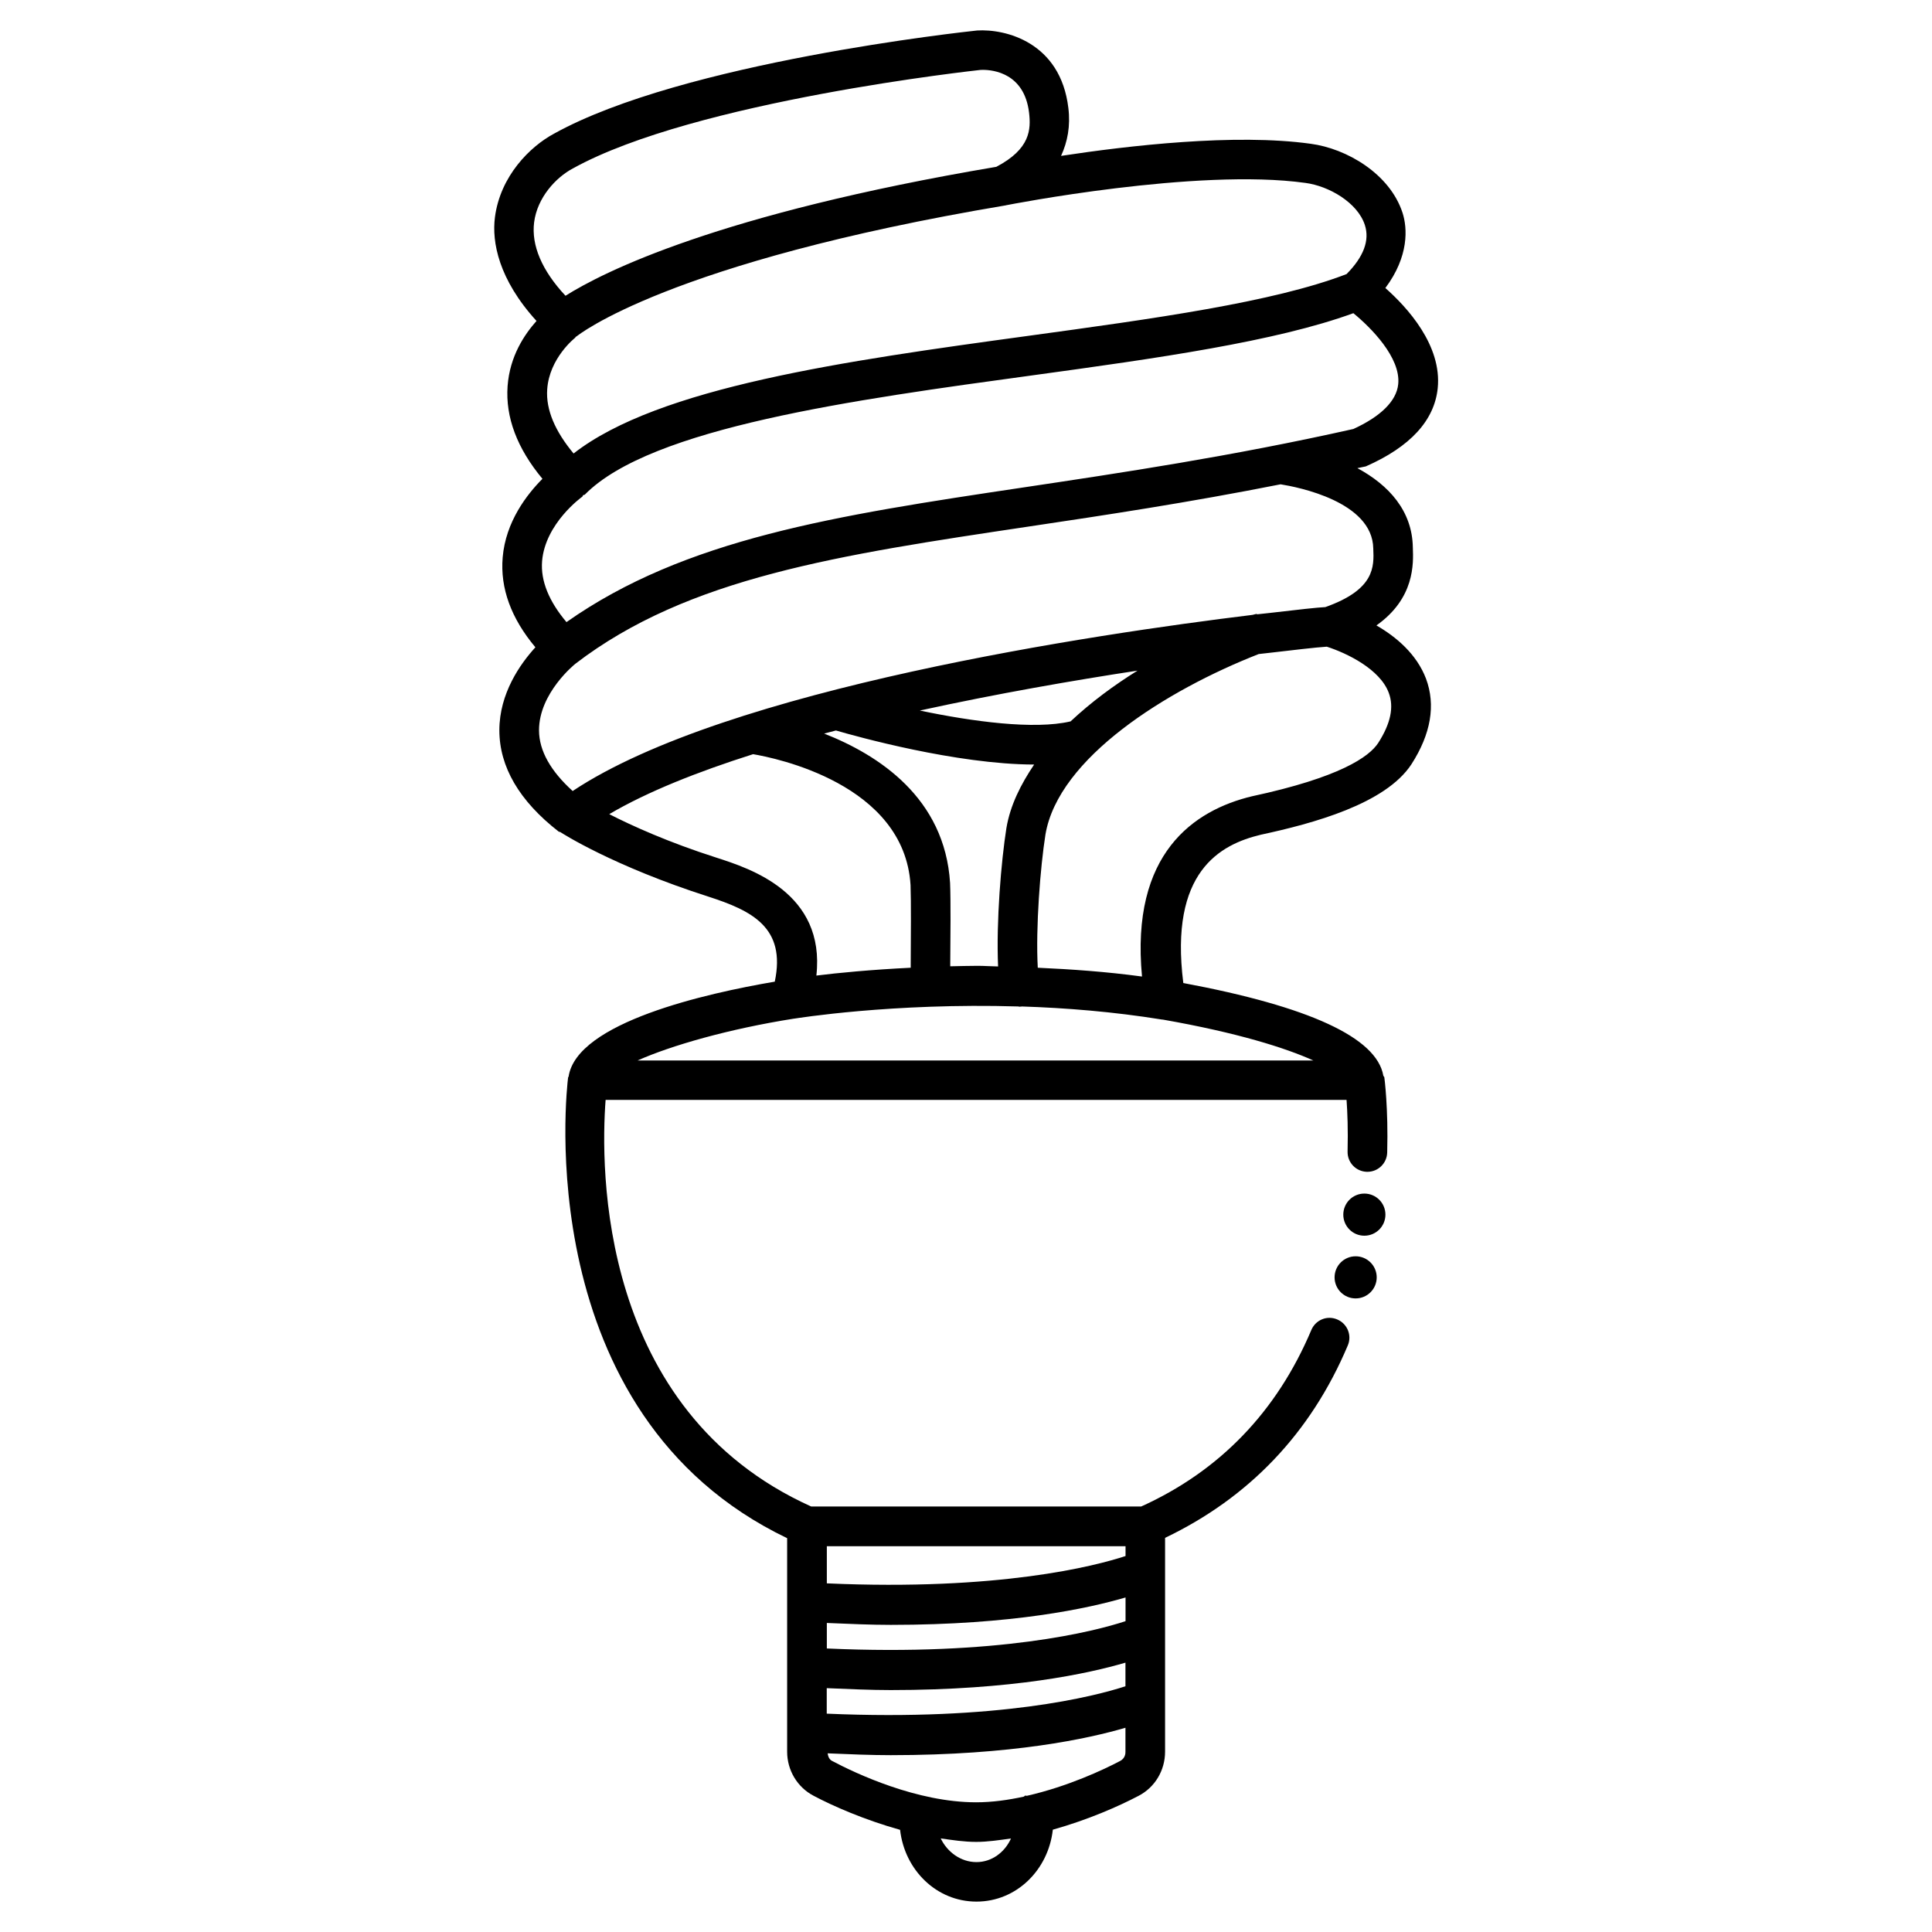 <?xml version="1.0" encoding="UTF-8"?>
<!-- Uploaded to: SVG Repo, www.svgrepo.com, Generator: SVG Repo Mixer Tools -->
<svg fill="#000000" width="800px" height="800px" version="1.1" viewBox="144 144 512 512" xmlns="http://www.w3.org/2000/svg">
 <g>
  <path d="m508.76 309.75c10.18-7.199 9.824-16.352 9.656-20.676-0.148-9.676-6.34-16.5-14.695-21.012 0.754-0.168 1.449-0.293 2.227-0.461 11.777-5.184 18.18-12.156 19.062-20.719 1.156-11.379-8.082-21.434-13.875-26.555 6.297-8.418 5.856-15.891 4.555-19.922-3.379-10.371-14.82-17.047-24.352-18.305-20.047-2.793-48.367 0.504-66.145 3.211 1.723-3.758 2.519-7.914 1.93-12.723-2.098-17.445-16.711-20.973-24.184-20.508-3.168 0.336-77.984 8.418-112.1 27.332-6.359 3.402-14.273 11.23-15.68 22.188-0.84 6.527 0.965 16.414 11.02 27.453-3.148 3.551-7.074 9.258-7.664 17.277-0.586 8.25 2.519 16.48 9.238 24.562-4.113 4.133-9.742 11.355-10.539 20.824-0.691 8.145 2.227 16.141 8.672 23.824-4.012 4.387-9.531 12.195-9.551 21.957 0 9.699 5.269 18.746 15.703 26.871 0.125 0.105 0.316 0.062 0.461 0.148 0.566 0.379 14.023 9.004 39.191 17.086 11.523 3.715 20.676 8.164 17.633 22.547-18.156 3.086-52.48 10.789-54.641 25.168-0.02 0.082-0.125 0.125-0.125 0.211 0 0-0.02 0.105-0.02 0.125v0.02c-0.293 2.309-10.602 89.027 58.062 121.96v56.574c0 4.934 2.688 9.426 7.012 11.691 5.144 2.731 13.477 6.383 22.922 9.027 1.195 10.621 9.637 19.02 20.238 19.02 10.621 0 19.062-8.418 20.238-19.062 9.383-2.625 17.613-6.277 22.715-8.965 4.344-2.246 7.031-6.738 7.031-11.715v-56.656c22.148-10.602 38.562-27.625 48.43-51.012 1.133-2.664-0.125-5.731-2.793-6.863-2.731-1.176-5.773 0.148-6.887 2.812-9.133 21.621-24.289 37.344-45.07 46.75h-87.473c-56.531-25.504-55.816-89.93-54.473-107.75h196.36c0.23 3.211 0.418 7.871 0.273 13.664-0.082 2.898 2.203 5.312 5.102 5.394h0.148c2.832 0 5.164-2.246 5.246-5.102 0.316-11.777-0.715-19.586-0.754-19.902-0.02-0.211-0.23-0.293-0.273-0.484-1.762-10.078-19.629-18.305-53.004-24.539-3.738-29.516 9.762-36.715 20.508-39.297 13.832-2.981 33.043-8.145 39.949-18.684 5.164-8.039 6.465-15.68 3.863-22.672-2.488-6.539-7.926-11.117-13.152-14.117zm-66.48 263.87c-8.082 2.664-33.629 9.301-79.16 7.242v-6.758c5.879 0.25 11.734 0.504 16.961 0.504 32.266 0 52.332-4.367 62.199-7.262zm-79.184 17.758c5.879 0.25 11.734 0.504 16.961 0.504 32.266 0 52.332-4.367 62.199-7.262v6.254c-8.082 2.644-33.629 9.258-79.16 7.262zm79.184-35.016c-8.082 2.664-33.629 9.277-79.16 7.242v-9.844h79.16zm-39.508 81.113c-4.176 0-7.766-2.707-9.469-6.277 3.106 0.441 6.215 0.922 9.383 0.922 3.129 0 6.172-0.484 9.238-0.902-1.66 3.676-5.102 6.258-9.152 6.258zm38.078-26.805c-4.41 2.332-13.918 6.781-24.625 9.215-0.211 0.062-0.418-0.082-0.629 0-0.105 0.043-0.125 0.168-0.23 0.23-4.137 0.902-8.418 1.512-12.699 1.512-15.703 0-31.93-7.66-38.184-10.98-0.734-0.379-1.027-1.176-1.156-1.996 5.773 0.25 11.566 0.484 16.73 0.484 32.266 0 52.332-4.367 62.199-7.262v6.383c0.023 0.504-0.125 1.742-1.406 2.414zm49.082-418.2c6.234 0.82 13.832 5.207 15.766 11.148 1.324 4.074-0.316 8.438-4.848 13.016-19.418 7.473-51.137 11.82-84.684 16.414-48.238 6.59-97.656 13.539-120.16 31.133-4.891-5.879-7.367-11.586-6.992-16.984 0.547-8.312 7.367-13.664 7.41-13.688 0.082-0.062 0.082-0.211 0.168-0.273 0.043-0.043 0.105-0.02 0.168-0.062 0.23-0.188 24.035-19.668 113.82-34.762 0.043 0 0.082-0.043 0.125-0.043 0.02 0 0.02 0.02 0.043 0 0.461-0.086 50.445-9.91 79.184-5.898zm-194.09-3.844c32.328-17.926 107.44-26.031 107.98-26.094 0.168 0 0.379-0.02 0.629-0.02 2.832 0 11 0.922 12.258 11.316 0.523 4.473 0.355 9.637-8.668 14.379-73.703 12.445-104.18 27.875-114.18 34.172-6.234-6.672-9.09-13.348-8.312-19.48 0.84-6.527 5.731-11.859 10.285-14.273zm2.457 87.012c0.125-0.082 0.105-0.273 0.211-0.379 0.148-0.125 0.379-0.062 0.504-0.211 17.508-17.758 71.207-25.105 118.54-31.57 33.273-4.555 64.465-8.965 85.102-16.48 4.617 3.777 12.617 11.777 11.883 18.828-0.461 4.535-4.809 8.629-11.883 11.859-32.371 7.262-61.652 11.629-87.453 15.492-49.918 7.453-89.68 13.582-121.08 35.688-4.617-5.481-6.887-10.895-6.465-16.164 0.836-10.027 10.535-17 10.641-17.062zm-1.805 44.254c29.809-22.859 69.734-28.82 120.29-36.379 19.984-2.981 42.109-6.32 66.586-11.168 4.578 0.734 24.352 4.578 24.562 17.004 0.211 4.848 0.441 10.875-12.699 15.535-2.121 0.105-6.887 0.629-14.945 1.574l-3.07 0.332c-0.082 0-0.125-0.082-0.211-0.082-0.25 0-0.652 0.148-1.027 0.23l-0.316 0.043c-41.125 5.016-139.05 19.461-179.9 46.645-5.793-5.25-8.898-10.645-8.918-16.062-0.023-9.906 9.508-17.57 9.656-17.672zm99.289 58.145c-1.387-22.629-18.996-33.984-33.379-39.633 1.027-0.273 2.078-0.547 3.129-0.82 5.312 1.555 31.93 8.984 52.523 9.027-3.504 5.207-6.32 10.727-7.348 16.836-1.387 8.773-2.731 24.793-2.203 36.672-1.742-0.02-3.672-0.168-5.375-0.168-2.562 0-4.871 0.082-7.305 0.125v-0.523c0.062-6.965 0.148-16.98-0.043-21.516zm31.93-42.863c-9.656 2.266-26.031 0.043-39.949-2.875 20.508-4.492 40.828-7.996 57.688-10.578-6.172 3.84-12.258 8.309-17.738 13.453zm-93.875 36.105c-12.723-4.074-22.355-8.438-28.383-11.523 10.098-5.941 23.387-11.211 38.121-15.891 5.731 0.965 40.094 7.828 41.73 34.699 0.168 4.324 0.082 14.105 0.043 20.949v0.945c-10.559 0.523-19.332 1.363-25 2.078 2.438-21.938-17.57-28.383-26.512-31.258zm-20.824 53.738c8.816-3.926 24.016-8.332 41.48-11.082h0.062c0.355-0.043 25.883-4.219 59.344-3.211 0.062 0 0.105 0.062 0.168 0.062 0.23 0 0.441-0.02 0.672-0.043 0 0 0.02 0 0.02-0.02 11.691 0.379 24.289 1.387 37.156 3.465 0.082 0.02 0.168 0 0.273 0.02 19.816 3.484 32.516 7.516 39.863 10.832h-179.04zm196.23-84.133c-2.414 3.695-10.18 9.152-33.504 14.148-15.305 3.695-32.18 15.074-29.094 47.758-9.594-1.301-18.766-1.93-27.625-2.332-0.586-10.684 0.672-26.68 2.035-35.309 3.422-20.34 32.141-38.27 56.512-47.82l3.883-0.441c4.66-0.547 11.398-1.344 14.168-1.512 5.352 1.723 14.086 5.961 16.414 12.219 1.43 3.777 0.504 8.145-2.789 13.289z"/>
  <path d="m505.57 460.31c-3.086 0-5.582 2.5-5.582 5.582 0 3.086 2.5 5.582 5.582 5.582 3.086 0 5.582-2.5 5.582-5.582 0.004-3.082-2.496-5.582-5.582-5.582z"/>
  <path d="m503.26 476.93c-3.086 0-5.582 2.5-5.582 5.582 0 3.086 2.5 5.582 5.582 5.582 3.086 0 5.582-2.5 5.582-5.582 0.004-3.082-2.496-5.582-5.582-5.582z"/>
 </g>
</svg>